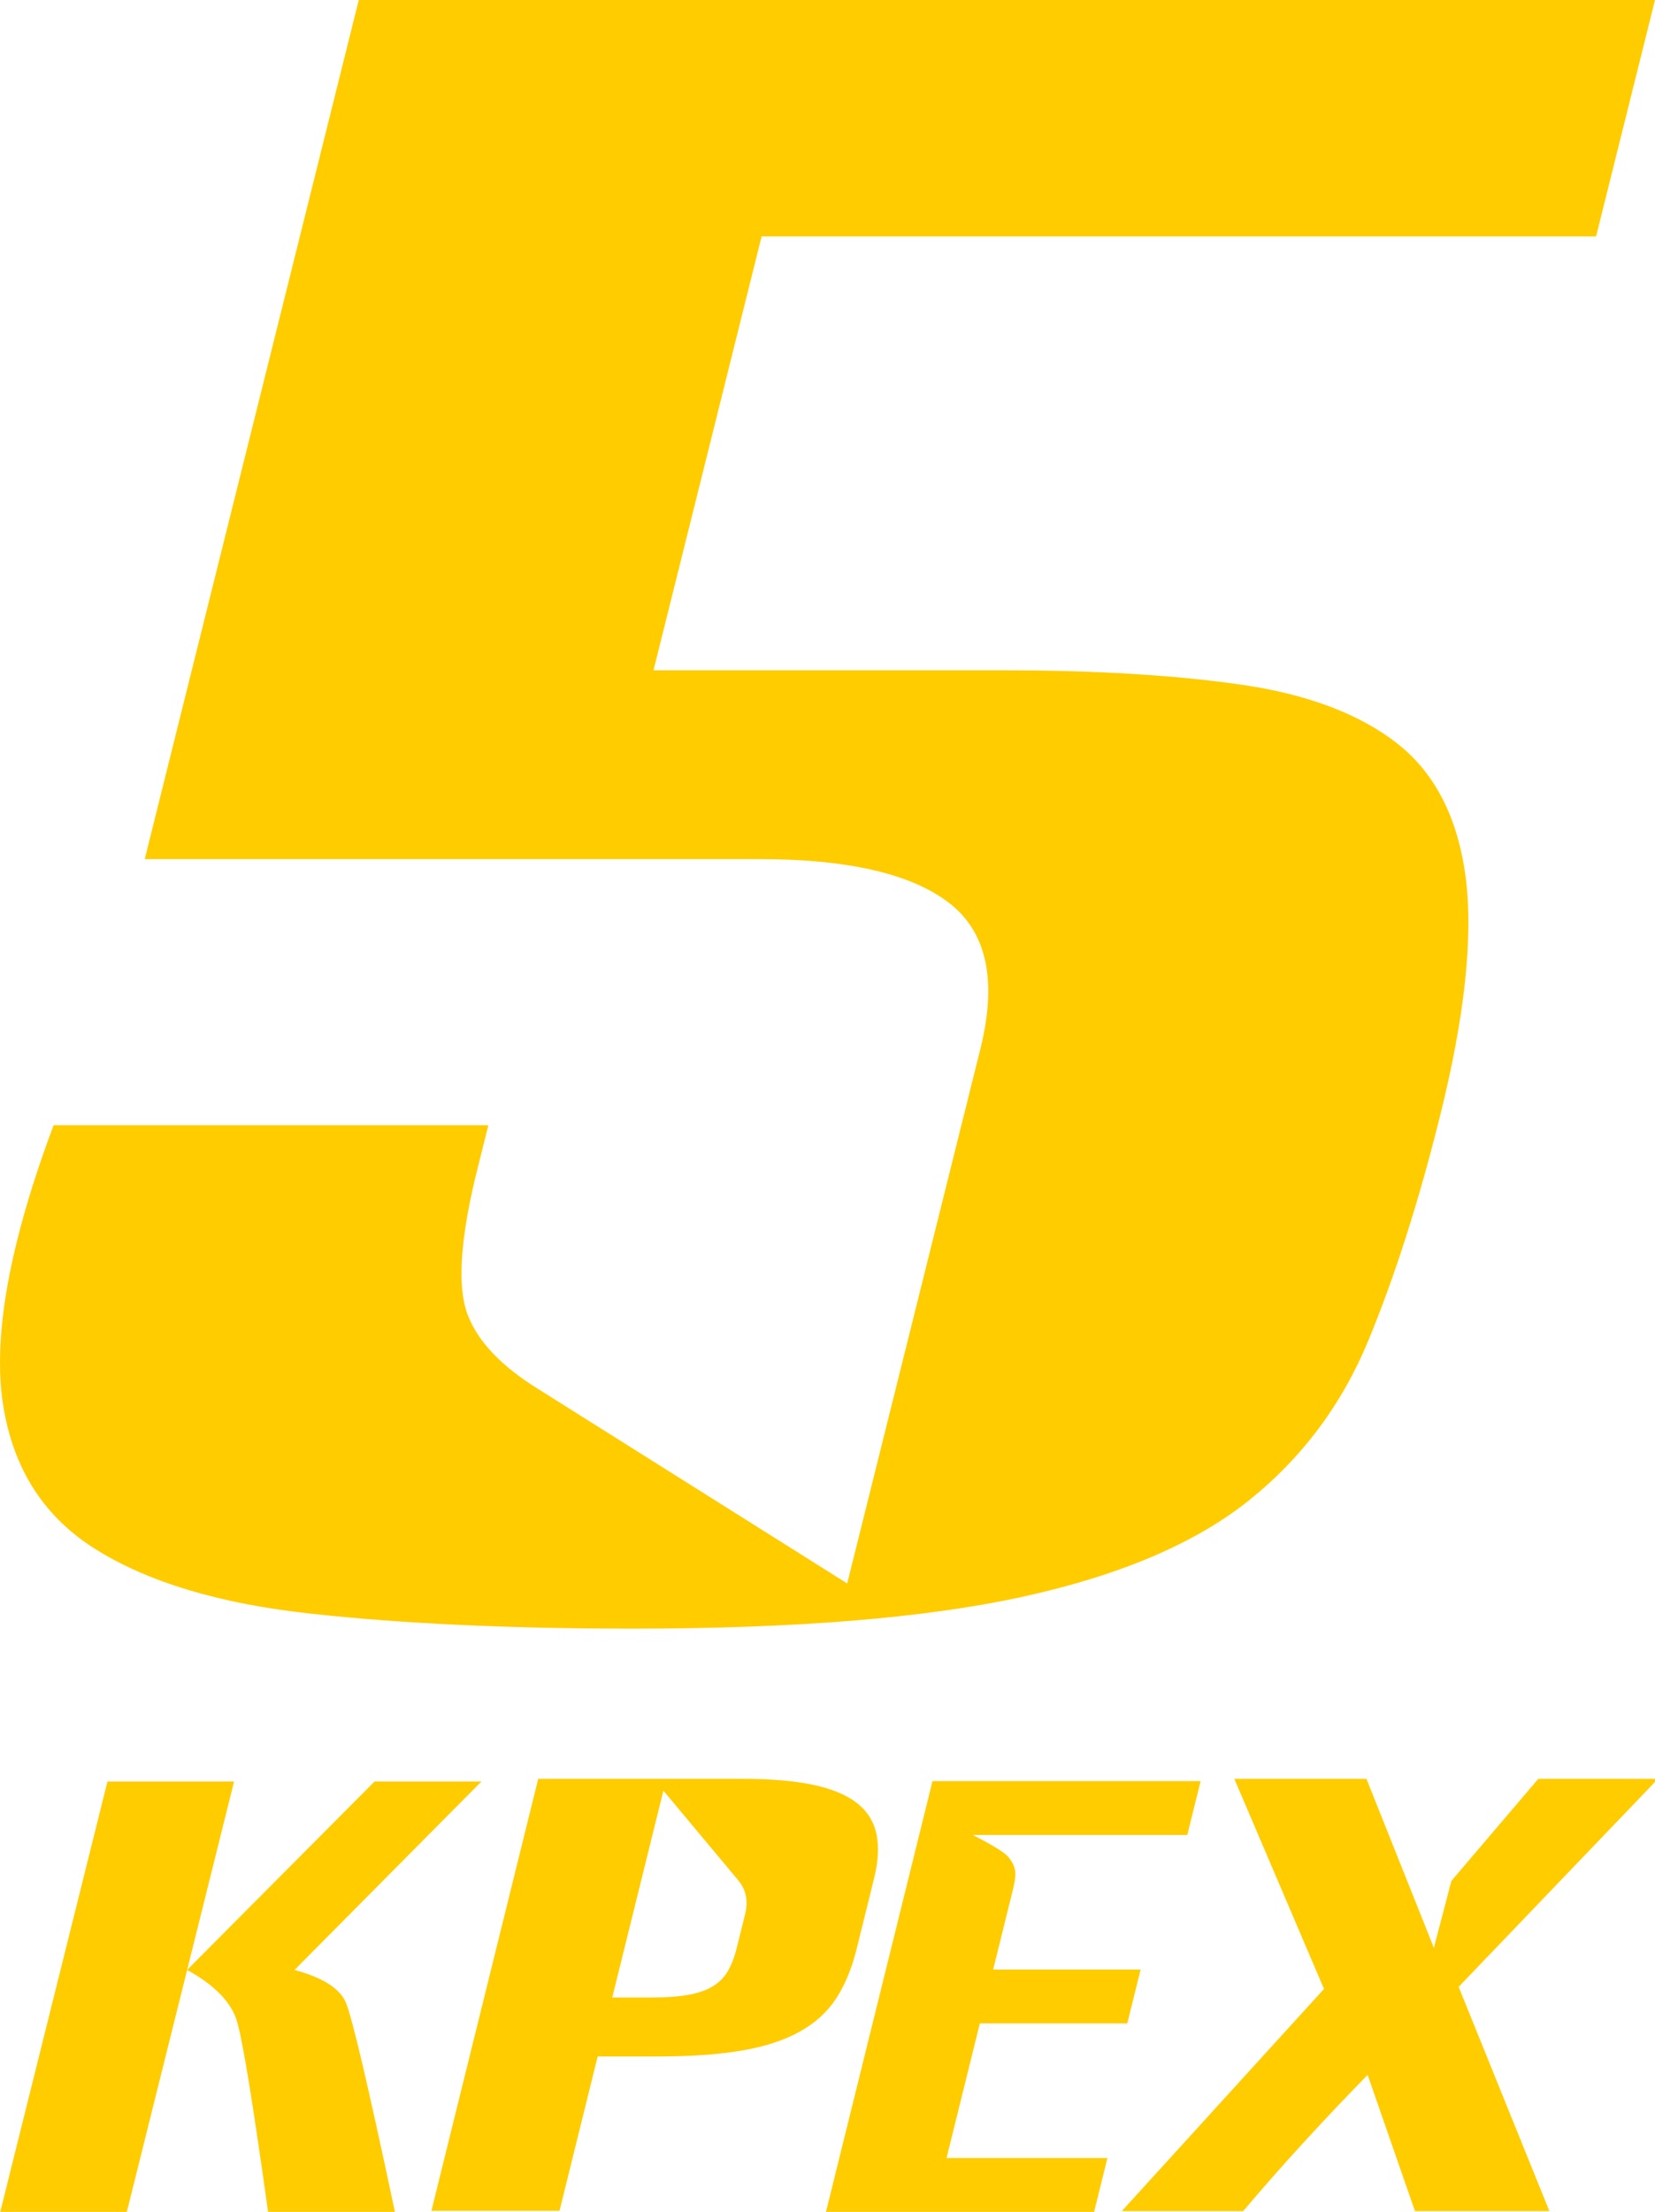 <?xml version="1.0" encoding="UTF-8" standalone="no"?>
<svg
   sodipodi:docname="KPEX-TV (1992-1994).svg"
   inkscape:version="1.3.2 (091e20e, 2023-11-25, custom)"
   version="1.1"
   id="svg2"
   viewBox="0 0 255.792 341.614"
   height="96.411mm"
   width="72.19mm"
   xml:space="preserve"
   xmlns:inkscape="http://www.inkscape.org/namespaces/inkscape"
   xmlns:sodipodi="http://sodipodi.sourceforge.net/DTD/sodipodi-0.dtd"
   xmlns="http://www.w3.org/2000/svg"
   xmlns:svg="http://www.w3.org/2000/svg"
   xmlns:rdf="http://www.w3.org/1999/02/22-rdf-syntax-ns#"
   xmlns:cc="http://creativecommons.org/ns#"
   xmlns:dc="http://purl.org/dc/elements/1.1/"><defs
     id="defs4" /><sodipodi:namedview
     inkscape:pagecheckerboard="true"
     inkscape:document-rotation="0"
     fit-margin-bottom="0"
     fit-margin-right="0"
     fit-margin-left="0"
     fit-margin-top="0"
     showguides="false"
     inkscape:window-maximized="1"
     inkscape:window-y="-8"
     inkscape:window-x="-8"
     inkscape:window-height="1137"
     inkscape:window-width="1920"
     showgrid="false"
     inkscape:current-layer="layer1-0"
     inkscape:document-units="px"
     inkscape:cy="182.5"
     inkscape:cx="136.42857"
     inkscape:zoom="1.4"
     inkscape:pageshadow="2"
     inkscape:pageopacity="0.0"
     borderopacity="1.0"
     bordercolor="#666666"
     pagecolor="#ffffff"
     id="base"
     inkscape:showpageshadow="2"
     inkscape:deskcolor="#d1d1d1" /><g
     transform="translate(357.864,-335.632)"
     id="layer1"
     inkscape:groupmode="layer"
     inkscape:label="Layer 1"><path
       inkscape:connector-curvature="0"
       id="path4242"
       d="m -213.741,610.721 -16.46,66.524 h 41.437 l 2.058,-8.316 h -24.862 l 5.145,-20.788 h 22.79 l 2.058,-8.316 h -22.79 l 3.096,-12.515 c 0.302,-1.22 0.396,-2.162 0.285,-2.827 -0.112,-0.665 -0.455,-1.345 -1.029,-2.038 -0.574,-0.693 -2.407,-1.829 -5.497,-3.409 h 33.151 l 2.057,-8.314 z"
       style="font-style:normal;font-variant:normal;font-weight:normal;font-stretch:normal;font-size:medium;line-height:96%;font-family:Westinghouse-Regular;-inkscape-font-specification:'Westinghouse-Regular, Normal';text-align:start;letter-spacing:0.711px;word-spacing:0px;writing-mode:lr-tb;text-anchor:start;fill:#ffcc00;fill-opacity:1;stroke:none;stroke-width:0;stroke-linecap:butt;stroke-linejoin:miter;stroke-dasharray:none;stroke-opacity:1" /><g
       inkscape:label="Layer 1"
       id="layer1-0"
       transform="matrix(2.588,0,0,2.588,-1224.137,-996.016)"><path
         style="font-style:normal;font-variant:normal;font-weight:normal;font-stretch:normal;font-size:65.572px;line-height:0%;font-family:Westinghouse;-inkscape-font-specification:Westinghouse;text-align:start;letter-spacing:0px;word-spacing:0px;writing-mode:lr-tb;text-anchor:start;fill:#ffcc00;fill-opacity:1;stroke:none;stroke-width:0;stroke-dasharray:none"
         d="m 341.145,620.865 -6.405,25.69 h 7.56 l 3.602,-14.445 2.804,-11.245 z m 4.756,11.245 c 1.658,0.911 2.644,1.938 2.982,3.074 0.338,1.136 0.956,4.922 1.854,11.371 h 7.575 c -1.593,-7.531 -2.578,-11.707 -2.945,-12.532 -0.367,-0.825 -1.386,-1.463 -3.052,-1.914 l 11.163,-11.245 h -6.383 z"
         id="path3192"
         inkscape:connector-curvature="0" /><g
         id="g1"
         transform="matrix(0.097,0,-0.024,0.097,365.878,666.151)"
         style="fill:#ffcc00;stroke:none;stroke-width:0;stroke-dasharray:none"><g
           style="fill:#ffcc00;stroke:none;stroke-width:0;stroke-dasharray:none"
           id="g3038-0"
           transform="matrix(1.973,0,0,2.05,-7.006,-18.793)"><path
             inkscape:connector-curvature="0"
             id="path3015"
             style="font-style:normal;font-weight:normal;font-size:60px;font-family:Anklepants;text-align:start;text-anchor:start;fill:#ffcc00;stroke:none;stroke-width:0;stroke-dasharray:none"
             d="M -50.022,-89.724 V -219.37 h 63.849 c 8.726,1.3e-4 16.155,0.589 22.287,1.768 6.132,1.179 11.143,2.977 15.035,5.395 3.892,2.418 6.751,5.514 8.577,9.287 1.826,3.773 2.739,8.254 2.739,13.443 v 21.224 c -1.1e-4,5.779 -0.855,10.703 -2.564,14.771 -1.709,4.068 -4.656,7.398 -8.841,9.991 -4.185,2.593 -9.727,4.479 -16.625,5.659 -6.898,1.18 -15.477,1.77 -25.736,1.77 h -18.746 v 46.339 z m 74.995,-89.142 c -8.6e-5,-3.89 -1.592,-7.251 -4.777,-10.083 l -30.243,-26.886 v 62.084 H 2.151 c 4.599,6e-5 8.373,-0.265 11.322,-0.796 2.949,-0.531 5.278,-1.385 6.987,-2.564 1.709,-1.178 2.889,-2.711 3.538,-4.599 0.649,-1.887 0.974,-4.188 0.974,-6.901 z" /><path
             sodipodi:nodetypes="cccccccccccccc"
             inkscape:connector-curvature="0"
             id="path3019"
             style="font-style:normal;font-weight:normal;font-size:60px;font-family:Anklepants;text-align:start;text-anchor:start;fill:#ffcc00;stroke:none;stroke-width:0;stroke-dasharray:none"
             d="m 256.921,-89.646 -25.286,-40.889 c -9.9,13.039 -19.679,26.978 -28.33,40.889 H 165.434 l 45.96,-66.676 -44.188,-63.048 h 41.23 l 34.074,50.712 0.299,-20.095 19.244,-30.618 h 37.342 l -46.148,62.42 45.619,67.304 z" /></g></g></g><path
       style="fill:#ffcc00;stroke:none;stroke-width:0;stroke-dasharray:none"
       d="m -302.413,335.632 h 200.34 l -9.102,36.506 h -128.974 l -16.709,67.018 h 53.997 c 14.224,0 26.496,0.737 36.765,2.211 10.27,1.474 18.354,4.52 24.21,9.114 5.856,4.594 9.361,11.522 10.559,20.71 1.167,9.212 -0.151,21.496 -3.98,36.85 -3.289,13.192 -6.979,24.739 -11.062,34.614 -4.09,9.9 -10.244,18.13 -18.5,24.738 -8.25,6.584 -19.854,11.546 -34.875,14.838 -14.996,3.292 -35.108,4.938 -60.338,4.938 -18.99,0 -35.554,-0.762 -49.687,-2.309 -14.139,-1.523 -25.313,-4.889 -33.503,-10.072 -8.19,-5.184 -12.974,-12.996 -14.295,-23.461 -0.797,-6.658 0.015,-14.74 2.367,-24.173 1.36,-5.454 3.229,-11.374 5.626,-17.737 h 67.189 l -2.04,8.181 c -2.346,9.9 -2.74,16.902 -1.171,21.054 1.569,4.152 5.207,7.984 10.934,11.522 l 47.741,30.02 20.58,-82.544 c 2.634,-10.564 1.001,-18.106 -4.879,-22.601 -5.881,-4.496 -15.666,-6.731 -29.3,-6.731 h -94.974 z"
       id="path45" /></g></svg>
